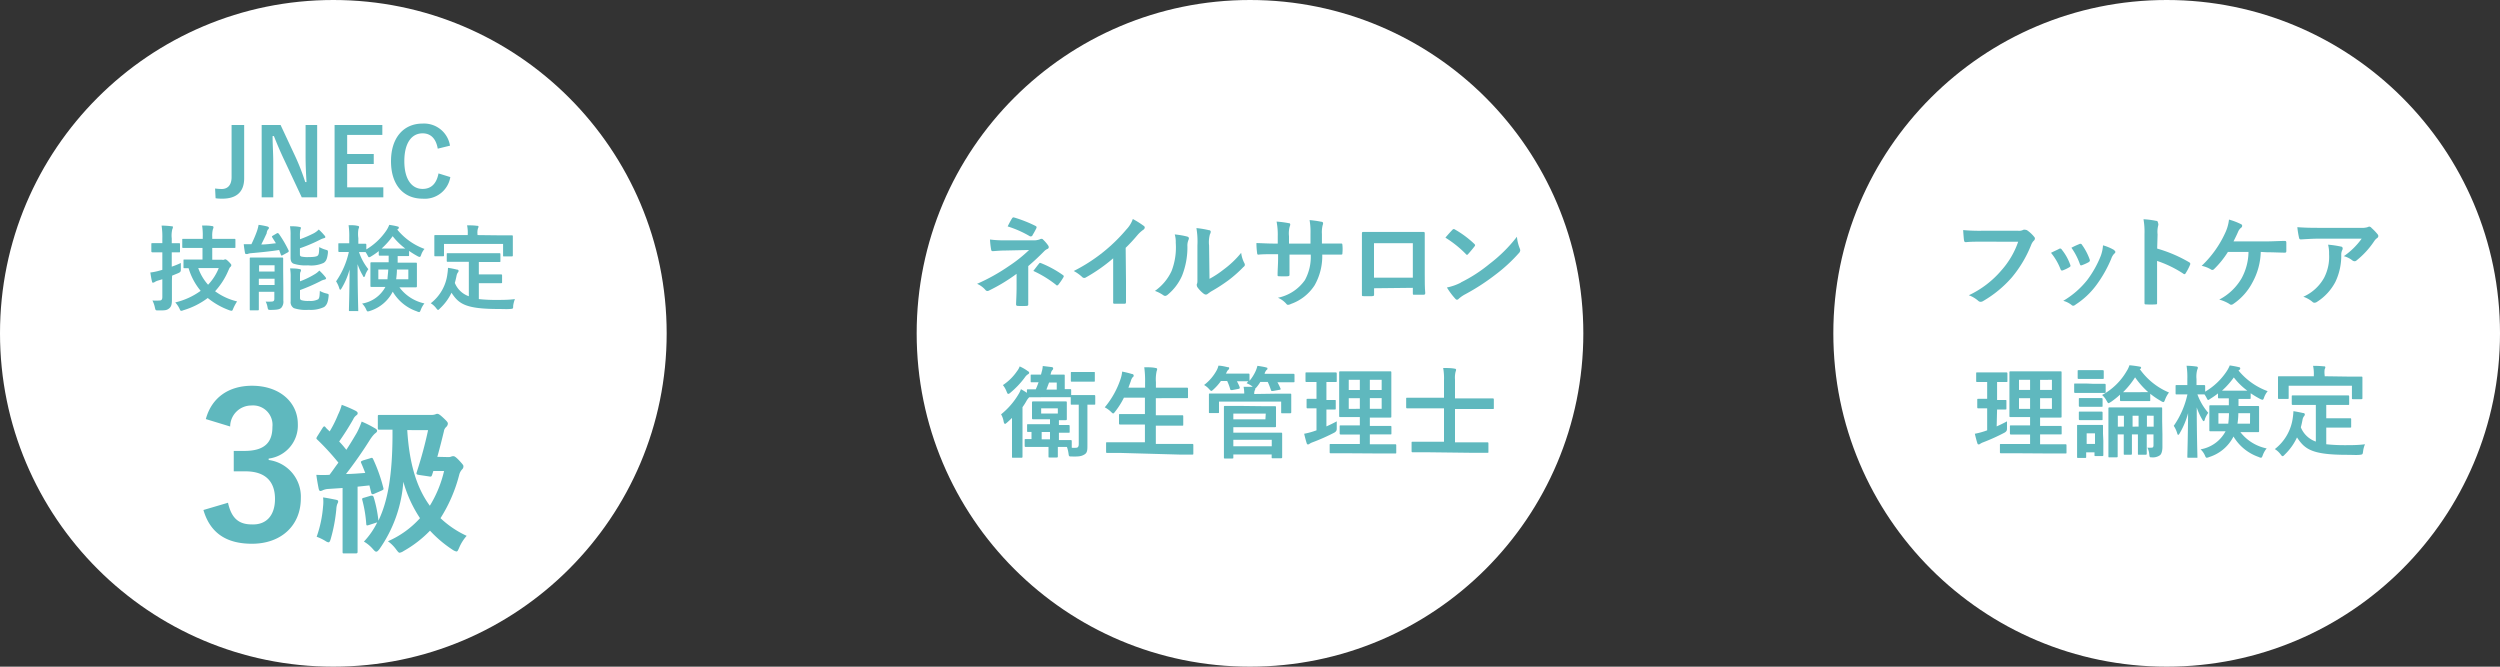 <svg xmlns="http://www.w3.org/2000/svg" viewBox="0 0 300 80"><rect x="0" y="0" width="300" height="80" fill="#333333" stroke="none"/><defs><style>.cls-1{fill:#fff;}.cls-2{fill:#5fb8be;}</style></defs><g id="レイヤー_2" data-name="レイヤー 2"><g id="レイヤー_1-2" data-name="レイヤー 1"><circle class="cls-1" cx="40" cy="40" r="40"/><path class="cls-2" d="M29.3,21.4c0,1.76-1.08,2.44-2.61,2.44-.24,0-.51,0-.82-.05l-.06-1.17a6.42,6.42,0,0,0,.79.06c.71,0,1.19-.45,1.19-1.43V15H29.3Z"/><path class="cls-2" d="M38.06,23.68H36.21l-2.1-4.48c-.51-1.08-.85-1.89-1.24-2.87h-.16c0,1,.08,2.06.08,3.14v4.21H31.4V15h2.27l1.8,3.85a26.34,26.34,0,0,1,1.16,3h.15c-.06-1.06-.11-2-.11-3.18V15h1.39Z"/><path class="cls-2" d="M45.88,16.19H41.66v2.29h3.19v1.2H41.66v2.8H46v1.2H40.15V15h5.73Z"/><path class="cls-2" d="M52.53,17.84c-.21-1.21-.84-1.84-1.82-1.84-1.29,0-2.19,1.12-2.19,3.34s.92,3.33,2.19,3.33c1,0,1.67-.59,1.91-1.86l1.42.44a3.11,3.11,0,0,1-3.34,2.59c-2.26,0-3.78-1.63-3.78-4.49s1.54-4.52,3.78-4.52A3.15,3.15,0,0,1,54,17.48Z"/><path class="cls-2" d="M20.63,33.68c0,.8,0,1.71,0,2.28s-.07.85-.36,1.07-.51.22-1.26.22c-.34,0-.34,0-.42-.33a3.12,3.12,0,0,0-.3-.86,6.34,6.34,0,0,0,.85,0c.24,0,.34-.12.34-.42V33.51l-.56.17a1.34,1.34,0,0,0-.36.17.44.44,0,0,1-.19.07c-.06,0-.11,0-.13-.14-.08-.3-.14-.69-.2-1.08a6.73,6.73,0,0,0,1.05-.21l.39-.11v-2.1h-.19c-.76,0-1,0-1,0s-.13,0-.13-.12v-.84c0-.13,0-.14.13-.14s.29,0,1,0h.19v-.53a9,9,0,0,0-.09-1.58,10.6,10.6,0,0,1,1.18.08c.11,0,.18,0,.18.11a.48.48,0,0,1-.07.23,3.32,3.32,0,0,0-.07,1.13v.56c.6,0,.81,0,.88,0s.11,0,.11.14v.84c0,.11,0,.12-.11.12l-.88,0V32a10.34,10.34,0,0,0,1.09-.44c0,.2,0,.47,0,.73s0,.35-.32.49l-.73.3Zm2.87-3.93c-1.06,0-1.43,0-1.51,0s-.12,0-.12-.12v-.84c0-.12,0-.13.12-.13s.45,0,1.51,0h.83v-.24a7.26,7.26,0,0,0-.08-1.36c.42,0,.82,0,1.2.07.11,0,.17.07.17.13a1,1,0,0,1-.08.28,3,3,0,0,0-.07.86v.26h1.16c1.06,0,1.43,0,1.5,0s.12,0,.12.13v.84c0,.11,0,.12-.12.12s-.44,0-1.5,0H25.47v1.42h1.18a.41.41,0,0,0,.22,0,.49.49,0,0,1,.16-.05c.08,0,.18.05.41.28s.32.34.32.42a.3.3,0,0,1-.1.2c-.1.08-.14.18-.26.45a8.64,8.64,0,0,1-1.59,2.48,7.34,7.34,0,0,0,2.64,1.22A5.84,5.84,0,0,0,28,37c-.09.22-.11.29-.21.29a.89.89,0,0,1-.27-.06,8.86,8.86,0,0,1-2.59-1.47A9.21,9.21,0,0,1,22,37.23a.73.73,0,0,1-.25.07c-.1,0-.13-.08-.22-.28a3,3,0,0,0-.5-.73,8.49,8.49,0,0,0,3.05-1.39,7.6,7.6,0,0,1-1.45-2.72h-.49c-.11,0-.12,0-.12-.13v-.79c0-.11,0-.12.12-.12s.41,0,1.43,0h.73V29.75Zm.29,2.42a5.92,5.92,0,0,0,1.18,2,6.24,6.24,0,0,0,1.28-2Z"/><path class="cls-2" d="M33.22,28c.13-.07.17,0,.24.05a13.86,13.86,0,0,1,1.17,2c.06.11,0,.15-.07.22l-.64.35c-.13.08-.16.07-.22-.06L33.5,30c-1,.16-2.21.28-3.34.38a1.43,1.43,0,0,0-.45.1.48.48,0,0,1-.17,0c-.07,0-.11,0-.15-.18-.05-.3-.11-.65-.14-1h.92a15.08,15.08,0,0,0,.66-1.55,4.78,4.78,0,0,0,.2-.77,8.81,8.81,0,0,1,1.06.2c.13.05.18.09.18.17a.25.25,0,0,1-.12.2A.94.94,0,0,0,32,28c-.18.39-.43.92-.65,1.34.6,0,1.2-.09,1.76-.15l-.45-.72c-.07-.1,0-.13.08-.19ZM34,34.53c0,.57,0,1.18,0,1.53a1.11,1.11,0,0,1-.25.88c-.18.16-.39.24-1.23.25-.35,0-.35,0-.42-.34a2.13,2.13,0,0,0-.22-.66,4.92,4.92,0,0,0,.67,0c.27,0,.37-.08.37-.33v-.84H31.06v.73c0,.88,0,1.31,0,1.37s0,.12-.12.12h-.85c-.11,0-.12,0-.12-.12s0-.47,0-1.37V32.43c0-.91,0-1.32,0-1.4s0-.13.12-.13.36,0,1.19,0h1.4c.83,0,1.11,0,1.17,0s.13,0,.13.13,0,.56,0,1.5Zm-2.91-2.7v.75h1.86v-.75Zm1.86,2.37v-.75H31.06v.75ZM36,28.71A14.3,14.3,0,0,0,37.64,28a2.32,2.32,0,0,0,.61-.46,6.52,6.52,0,0,1,.69.72.29.29,0,0,1,.1.19c0,.07-.07.11-.16.13a2.41,2.41,0,0,0-.52.21,18.24,18.24,0,0,1-2.37,1v.66c0,.2,0,.28.19.34a3.59,3.59,0,0,0,.85.06c.59,0,1-.05,1.12-.2s.14-.36.16-1a3.64,3.64,0,0,0,.78.32c.27.08.27.08.26.38-.08.67-.2,1-.52,1.2a3.6,3.6,0,0,1-1.87.29,4.73,4.73,0,0,1-1.71-.19c-.26-.1-.38-.31-.38-.73V28.25a5.73,5.73,0,0,0-.07-1.1c.36,0,.75,0,1.12.08.13,0,.19.06.19.12a.39.39,0,0,1-.06.19c0,.1-.06.19-.06.62Zm0,6.94c0,.22,0,.31.2.38a2.82,2.82,0,0,0,.9.08,2,2,0,0,0,1.09-.2c.16-.18.16-.44.19-1a3,3,0,0,0,.8.31c.28.07.28.08.25.37-.08.7-.21,1-.53,1.25a3.73,3.73,0,0,1-1.86.34,4.58,4.58,0,0,1-1.77-.2.82.82,0,0,1-.39-.82V33.3a5.62,5.62,0,0,0-.07-1.09c.36,0,.75,0,1.12.08.13,0,.19.06.19.14a.47.47,0,0,1-.06.2c-.05.09-.06.16-.06.59v.54a10.06,10.06,0,0,0,1.71-.82,2.57,2.57,0,0,0,.61-.47,6.56,6.56,0,0,1,.69.73c.08.1.12.16.12.21s-.08.13-.18.14a1.72,1.72,0,0,0-.51.2A22.09,22.09,0,0,1,36,34.81Z"/><path class="cls-2" d="M41.72,30.24c-.72,0-.95,0-1,0s-.12,0-.12-.14v-.78c0-.12,0-.13.12-.13s.29,0,1,0h.19v-.66a9.19,9.19,0,0,0-.08-1.51c.42,0,.75,0,1.07.08.11,0,.19.06.19.13a.41.41,0,0,1-.07.23A3.44,3.44,0,0,0,43,28.57v.68c.57,0,.77,0,.83,0s.13,0,.13.13v.55a7.63,7.63,0,0,0,2.41-2.28,3.25,3.25,0,0,0,.34-.67c.43.07.73.12,1,.2.09,0,.15.06.15.15a.15.15,0,0,1-.09.14l-.1.08a7.57,7.57,0,0,0,3.27,2.32,2.16,2.16,0,0,0-.39.68c-.07.2-.11.28-.19.28a.64.64,0,0,1-.27-.1,10.39,10.39,0,0,1-1-.62v.5c0,.11,0,.12-.14.12s-.3,0-1.07,0h-.16c0,.28,0,.55,0,.79h.76c1,0,1.35,0,1.42,0s.13,0,.13.13,0,.29,0,.85v1c0,.55,0,.78,0,.84s0,.14-.13.14-.41,0-1.42,0h-.55a5.06,5.06,0,0,0,3,1.93,2.88,2.88,0,0,0-.43.75c-.07.2-.12.29-.21.29a.81.81,0,0,1-.27-.09A5.35,5.35,0,0,1,47.13,35a4.63,4.63,0,0,1-2.73,2.31.9.9,0,0,1-.26.06c-.1,0-.13-.08-.22-.28a2.18,2.18,0,0,0-.47-.66,3.91,3.91,0,0,0,2.8-2H46c-1,0-1.34,0-1.42,0s-.13,0-.13-.14,0-.29,0-.84v-1c0-.56,0-.79,0-.85s0-.13.13-.13.42,0,1.42,0h.64v-.79h-.06c-.72,0-.95,0-1,0s-.13,0-.13-.12v-.43a7.05,7.05,0,0,1-.89.62.62.62,0,0,1-.27.12c-.07,0-.11-.08-.21-.27a4.05,4.05,0,0,0-.21-.35h0c-.06,0-.25,0-.79,0A6.67,6.67,0,0,0,44.2,32.3a2.91,2.91,0,0,0-.38.72c0,.13-.09.21-.14.21s-.09,0-.14-.16a7.21,7.21,0,0,1-.63-1.37c0,2.93.08,5.32.08,5.51s0,.12-.12.12H42c-.12,0-.13,0-.13-.12s.07-2.32.08-4.87A8.87,8.87,0,0,1,41,34.58c-.07.12-.13.19-.17.19s-.09-.06-.12-.19a3.33,3.33,0,0,0-.38-.82,9.88,9.88,0,0,0,1.53-3.52Zm3.68,2.1v1.17h1.1c0-.3.07-.68.09-1.17Zm2.41-2.52h.82a7.85,7.85,0,0,1-1.51-1.48,9.26,9.26,0,0,1-1.32,1.48h2ZM49,32.34H47.63c0,.46-.05.84-.09,1.17H49Z"/><path class="cls-2" d="M55.25,31.42c-1.08,0-1.44,0-1.51,0s-.13,0-.13-.12V30.5c0-.11,0-.12.13-.12s.43,0,1.51,0h3.16c1.08,0,1.45,0,1.51,0s.13,0,.13.12v.82c0,.11,0,.12-.13.12s-.43,0-1.51,0h-.95v1.49h1.37c.92,0,1.22,0,1.29,0s.13,0,.13.12v.82c0,.1,0,.11-.13.11s-.37,0-1.29,0H57.46v1.91a18.3,18.3,0,0,0,2.16.1c.64,0,1.44,0,2.17-.1a3.46,3.46,0,0,0-.21.81c0,.35,0,.35-.4.38s-.87,0-1.32,0c-4,0-4.8-.61-5.68-1.95A6.31,6.31,0,0,1,52.81,37c-.11.12-.18.19-.24.19s-.12-.07-.23-.21a2.4,2.4,0,0,0-.65-.59,5.24,5.24,0,0,0,2-3.53,6.25,6.25,0,0,0,.07-.72,9.94,9.94,0,0,1,1.06.21c.16,0,.21.08.21.16a.32.32,0,0,1-.1.21,1,1,0,0,0-.14.35c-.06.31-.13.6-.21.88a2.8,2.8,0,0,0,1.68,1.6V31.42Zm4.69-3.18c1,0,1.41,0,1.47,0s.13,0,.13.11,0,.27,0,.58v.48c0,1,0,1.17,0,1.23s0,.13-.13.13H60.5c-.12,0-.13,0-.13-.13V29.27H53.28v1.35c0,.12,0,.13-.13.13h-.91c-.11,0-.12,0-.12-.13s0-.23,0-1.23V29c0-.41,0-.6,0-.68s0-.11.12-.11.44,0,1.49,0h2.4v-.1a4.37,4.37,0,0,0-.08-1.07c.41,0,.82,0,1.2.06.1,0,.17,0,.17.11a.52.52,0,0,1-.07.21,1.84,1.84,0,0,0-.05.68v.11Z"/><path class="cls-2" d="M24.7,50.29c.7-2.59,2.76-4,5.54-4,3.34,0,5.5,2,5.5,4.61a4,4,0,0,1-3.5,4.13v.17a4.44,4.44,0,0,1,3.86,4.6c0,3.25-2.35,5.45-5.86,5.45-3,0-5-1.22-5.83-4.05l2.95-.87c.41,1.85,1.28,2.6,2.86,2.6C32,63,33,61.81,33,59.87s-1-3.31-3.55-3.31h-1.4V54.11h1.28c2.4,0,3.36-1,3.36-2.88a2.33,2.33,0,0,0-2.52-2.57,2.54,2.54,0,0,0-2.55,2.52Z"/><path class="cls-2" d="M44.4,55c.25-.09.28-.09.38.1A19.23,19.23,0,0,1,46,58.54c.06.21,0,.23-.23.34l-.9.39c-.23.09-.29,0-.33-.16l-.21-.86-1.42.15v5.28c0,1.77,0,2.42,0,2.52s0,.21-.21.21H41.33c-.2,0-.22,0-.22-.21s0-.75,0-2.52V58.56l-1.67.11a2,2,0,0,0-.69.15.71.71,0,0,1-.31.1c-.11,0-.17-.13-.21-.33-.09-.46-.19-1-.27-1.61a14.24,14.24,0,0,0,1.58,0c.36-.46.71-1,1.07-1.46a29.74,29.74,0,0,0-2.53-2.76c-.17-.14-.12-.2,0-.41l.63-1c.08-.12.14-.18.19-.18s.1,0,.18.12.32.32.48.48a13.52,13.52,0,0,0,1-2,6.37,6.37,0,0,0,.45-1.19,15.18,15.18,0,0,1,1.65.71c.21.12.26.19.26.31s-.07.17-.17.25a1.12,1.12,0,0,0-.36.46c-.6,1.05-1.1,1.82-1.69,2.67.31.32.59.65.86,1,.44-.67.87-1.38,1.27-2.07a9.39,9.39,0,0,0,.57-1.32,12.18,12.18,0,0,1,1.62.82c.17.1.23.17.23.29s-.1.21-.21.29-.35.32-.64.77a48.91,48.91,0,0,1-2.88,4.12c.75,0,1.52-.07,2.31-.13-.16-.4-.31-.79-.48-1.17-.08-.19-.06-.21.21-.33Zm-5.63,5.76a4.71,4.71,0,0,0,0-1.07c.48.06,1.19.21,1.5.27s.31.13.31.23a.53.53,0,0,1-.1.27,2.13,2.13,0,0,0-.12.63,19.39,19.39,0,0,1-.67,3.57c-.09.31-.15.42-.29.42a1,1,0,0,1-.36-.17A6.13,6.13,0,0,0,38,64.41,14.15,14.15,0,0,0,38.77,60.74Zm15-5.91a.85.85,0,0,0,.38-.06.66.66,0,0,1,.25-.05c.11,0,.27.05.75.57s.46.54.46.67a.46.46,0,0,1-.14.33,1.46,1.46,0,0,0-.36.65,18.06,18.06,0,0,1-2.25,5.22A11.65,11.65,0,0,0,56,64.3a5.16,5.16,0,0,0-.9,1.43c-.14.31-.19.45-.33.45a1.33,1.33,0,0,1-.46-.21,14.49,14.49,0,0,1-2.71-2.29,13.75,13.75,0,0,1-3.16,2.44,1.23,1.23,0,0,1-.48.21c-.12,0-.21-.12-.41-.38a4.36,4.36,0,0,0-1-1,11.21,11.21,0,0,0,3.85-2.77,15.49,15.49,0,0,1-2-4.37,16,16,0,0,1-2.88,8.1c-.16.19-.25.29-.37.29s-.21-.1-.4-.31a4.25,4.25,0,0,0-1.08-.9,9.24,9.24,0,0,0,1.6-2.31L44.28,63c-.27.09-.31.07-.33-.12a15.11,15.11,0,0,0-.47-2.86c-.06-.21,0-.25.23-.3l.8-.24c.23,0,.25,0,.33.18a15,15,0,0,1,.57,2.82c1.21-2.5,1.66-5.78,1.69-10.06v-.86l-1.53,0c-.21,0-.23,0-.23-.22V50c0-.19,0-.21.23-.21s.65,0,2.34,0h3.86a1.37,1.37,0,0,0,.48-.07.44.44,0,0,1,.23-.06c.13,0,.27.06.79.55s.47.54.47.66a.61.61,0,0,1-.21.38.84.84,0,0,0-.26.5c-.2.84-.47,1.92-.79,3.07Zm-4.9-3.24c.23,3.72,1,6.75,2.71,9.08a14.09,14.09,0,0,0,1.71-4.17H52l-.14.44c-.07.21-.11.27-.38.21L50.33,57c-.35-.06-.41-.09-.31-.38a49.13,49.13,0,0,0,1.35-5Z"/><circle class="cls-1" cx="150" cy="40" r="40"/><path class="cls-2" d="M123.39,34.4c0,1.06,0,1.86,0,2.15,0,.11-.09.16-.23.16a8.85,8.85,0,0,1-1,0c-.14,0-.23-.05-.23-.17,0-.33.06-1.14.06-2.13V32.86a20.93,20.93,0,0,1-3.3,2,.41.41,0,0,1-.2.06.31.31,0,0,1-.24-.13,2.81,2.81,0,0,0-1-.73,23,23,0,0,0,3.86-2.16A16.78,16.78,0,0,0,123.49,30l-2.77.06c-.65,0-1.09.05-1.59.08-.13,0-.18-.07-.2-.23a9.19,9.19,0,0,1-.13-1.17,11.89,11.89,0,0,0,1.67.1l3.47,0a2,2,0,0,0,.86-.13.35.35,0,0,1,.18-.05.24.24,0,0,1,.2.1,4.37,4.37,0,0,1,.6.7.37.37,0,0,1,.07.21.23.23,0,0,1-.18.21,1.32,1.32,0,0,0-.38.28c-.61.62-1.25,1.22-1.9,1.77Zm-1.94-8.2c.07-.1.13-.14.25-.1a15.65,15.65,0,0,1,2.54,1c.09.05.14.08.14.13a.24.24,0,0,1,0,.12,9.22,9.22,0,0,1-.49.89c0,.08-.1.12-.16.12a.2.2,0,0,1-.13,0,12.7,12.7,0,0,0-2.68-1.19C121.11,26.78,121.33,26.38,121.45,26.2Zm3.24,5.43c.08-.11.12-.1.24-.05A12.73,12.73,0,0,1,127.54,33c.07.05.11.09.11.14a.26.26,0,0,1-.05.15,6.91,6.91,0,0,1-.59.86.19.19,0,0,1-.14.1c-.05,0-.1,0-.17-.09a13.31,13.31,0,0,0-2.7-1.65C124.27,32.17,124.53,31.81,124.69,31.63Z"/><path class="cls-2" d="M135.12,33.75c0,.83,0,1.53,0,2.49,0,.16-.05.21-.18.21-.38,0-.81,0-1.2,0-.13,0-.18-.05-.16-.19,0-.87,0-1.65,0-2.46V31a20,20,0,0,1-3.29,2.3.31.31,0,0,1-.18.05.33.33,0,0,1-.26-.12,4.82,4.82,0,0,0-1-.71,20,20,0,0,0,6.33-5,3.42,3.42,0,0,0,.76-1.24,11,11,0,0,1,1.33.84.22.22,0,0,1,.1.18.34.34,0,0,1-.17.27,3.81,3.81,0,0,0-.72.66,20.47,20.47,0,0,1-1.4,1.51Z"/><path class="cls-2" d="M142.47,28.39c.21.06.23.2.16.37a1.74,1.74,0,0,0-.14.81,9.22,9.22,0,0,1-.65,3.53,6.19,6.19,0,0,1-1.71,2.26.55.55,0,0,1-.31.15.42.42,0,0,1-.23-.09,4.14,4.14,0,0,0-1-.51,6,6,0,0,0,2-2.39,7.85,7.85,0,0,0,.5-3.39,3.15,3.15,0,0,0-.12-1A9.61,9.61,0,0,1,142.47,28.39Zm2.67,5.07a11.57,11.57,0,0,0,1.7-1.12,11.38,11.38,0,0,0,2.1-2,3.6,3.6,0,0,0,.37,1.21.48.48,0,0,1,.07.2c0,.09,0,.17-.18.3a14.88,14.88,0,0,1-1.77,1.57A20.32,20.32,0,0,1,145.29,35l-.35.25a.37.37,0,0,1-.24.1.54.54,0,0,1-.25-.1,3.55,3.55,0,0,1-.72-.73.51.51,0,0,1-.11-.25.45.45,0,0,1,0-.18c.09-.16.07-.3.07-.91V29.45a9.51,9.51,0,0,0-.12-2.08,11.14,11.14,0,0,1,1.5.25c.16,0,.22.11.22.2a.75.75,0,0,1-.1.3,3.58,3.58,0,0,0-.1,1.33Z"/><path class="cls-2" d="M159.12,29.22c.58,0,1.25,0,1.81,0,.14,0,.15.06.16.19a5,5,0,0,1,0,.95c0,.15,0,.2-.2.19h-2.22a7.09,7.09,0,0,1-.92,3.69,5.59,5.59,0,0,1-2.83,2.23.89.89,0,0,1-.34.11c-.07,0-.13,0-.23-.13a2.76,2.76,0,0,0-1-.72,5.24,5.24,0,0,0,3.24-2.12,5.83,5.83,0,0,0,.7-3.06h-2.55v.43c0,.71,0,1.36,0,2,0,.13-.08.16-.21.17a8.85,8.85,0,0,1-1,0c-.16,0-.23,0-.22-.17,0-.62.06-1.21.06-2V30.5H153c-.64,0-1.6,0-2,.06-.1,0-.14-.07-.15-.23a9.49,9.49,0,0,1-.08-1.16c.5,0,1.28.06,2.2.06h.36v-.88a8.27,8.27,0,0,0-.14-1.76,12.11,12.11,0,0,1,1.46.19c.14,0,.18.08.18.17a.73.73,0,0,1-.07.25,3.17,3.17,0,0,0-.08,1.15v.88h2.58V28.05a8.37,8.37,0,0,0-.11-1.64,12,12,0,0,1,1.4.2c.17,0,.22.1.22.19a.59.59,0,0,1-.05.22,3.5,3.5,0,0,0-.09,1.06v1.14Z"/><path class="cls-2" d="M164.89,34.59v.71c0,.2,0,.22-.26.24h-.95c-.2,0-.27,0-.25-.18,0-.63,0-1.48,0-2.39V30c0-.65,0-1.29,0-2,0-.12.05-.17.13-.17.64,0,1.34,0,2.15,0h2.85c.78,0,1.69,0,2.26,0,.13,0,.16.06.15.24,0,.59,0,1.24,0,1.95v2.86c0,1,0,1.63.06,2.28,0,.17-.06.21-.23.21h-1.1c-.14,0-.16,0-.16-.2v-.63Zm4.65-5.41h-4.66v4.14h4.66Z"/><path class="cls-2" d="M174.29,27.58a.21.21,0,0,1,.16-.09.29.29,0,0,1,.16.06,12.13,12.13,0,0,1,2.29,1.7c.07.07.11.12.11.17a.23.23,0,0,1-.07.15c-.18.24-.58.72-.75.9s-.09.1-.14.1-.1,0-.16-.1a13,13,0,0,0-2.44-1.95C173.71,28.2,174.06,27.82,174.29,27.58Zm1,6.32a17.61,17.61,0,0,0,3.45-2.23,17.53,17.53,0,0,0,3.29-3.26,5,5,0,0,0,.34,1.4.78.78,0,0,1,.06.23.57.57,0,0,1-.19.36,19,19,0,0,1-2.76,2.54,26.1,26.1,0,0,1-3.63,2.36,3.87,3.87,0,0,0-.8.55.33.33,0,0,1-.22.12.34.34,0,0,1-.2-.13,8.44,8.44,0,0,1-1-1.34A6.55,6.55,0,0,0,175.33,33.9Z"/><path class="cls-2" d="M124.91,47.67h-1.4a1.92,1.92,0,0,0-.31.4,6.9,6.9,0,0,1-.5.79v4.45c0,1,0,1.43,0,1.49s0,.13-.13.13h-1c-.12,0-.13,0-.13-.13s0-.52,0-1.49V51.57c0-.39,0-.94,0-1.42-.19.19-.38.37-.6.56s-.2.15-.25.15-.11-.08-.15-.26a2.54,2.54,0,0,0-.31-.88,8.9,8.9,0,0,0,2.09-2.41,2.86,2.86,0,0,0,.29-.61c.27.15.5.29.72.44v-.29c0-.11,0-.13.13-.13s.3,0,.93,0c.14-.3.24-.58.34-.85l-.82,0c-.12,0-.13,0-.13-.13v-.66c0-.12,0-.13.13-.13s.32,0,1.11,0l.09-.35a2.75,2.75,0,0,0,.12-.68l1.07.13c.11,0,.18.08.18.17a.3.3,0,0,1-.08.18.6.6,0,0,0-.17.31l-.07.24h.36c.86,0,1.14,0,1.22,0s.13,0,.13.13,0,.24,0,.69v.93l.63,0c.12,0,.14,0,.14.13v.58c.08,0,.31,0,1,0h.76c.74,0,.94,0,1,0s.13,0,.13.14v.88c0,.12,0,.13-.13.13l-.81,0v2.79c0,.94,0,1.53,0,2.08s0,.9-.36,1.11-.63.26-1.48.24c-.38,0-.38,0-.43-.38a3.77,3.77,0,0,0-.19-.77h-1.09c0,.72,0,1.08,0,1.14s0,.13-.13.13h-.85c-.12,0-.14,0-.14-.13s0-.42,0-1.14h-1.27c-1,0-1.38,0-1.45,0s-.14,0-.14-.12v-.69c0-.12,0-.13.14-.13l.68,0v-.86h-.4c-.12,0-.13,0-.13-.13v-.66c0-.12,0-.14.13-.14s.4,0,1.37,0H126v-.59h-.79c-.88,0-1.17,0-1.24,0s-.13,0-.13-.14,0-.22,0-.68V49c0-.44,0-.61,0-.68s0-.15.13-.15.36,0,1.24,0h1.44c.88,0,1.16,0,1.24,0s.13,0,.13.15,0,.24,0,.68v.6c0,.46,0,.61,0,.68s0,.14-.13.14-.27,0-.82,0V51c.8,0,1.08,0,1.15,0s.14,0,.14.14v.66c0,.12,0,.13-.14.13l-1.15,0v.88c1,0,1.33,0,1.4,0s.14,0,.14.13v.69c0,.06,0,.09,0,.1a3.36,3.36,0,0,0,.54,0c.17,0,.3-.11.3-.44V48.56l-.83,0c-.12,0-.13,0-.13-.13v-.77h-3.57Zm-1.59-3.15c.12.07.18.13.18.21a.21.21,0,0,1-.12.17,1.17,1.17,0,0,0-.37.35,10.4,10.4,0,0,1-1.77,1.88.48.48,0,0,1-.25.14c-.07,0-.11-.07-.19-.26a2.89,2.89,0,0,0-.45-.8,6.18,6.18,0,0,0,1.7-1.68,1.89,1.89,0,0,0,.31-.56A5,5,0,0,1,123.32,44.52ZM126.94,49h-2v.62h2ZM126,52.72v-.88h-1v.88Zm-.11-6.82-.32.85h1.24V45.9Zm3.74-.1c-.69,0-.89,0-1,0s-.13,0-.13-.14v-.89c0-.12,0-.13.13-.13s.27,0,1,0h.63c.69,0,.88,0,1,0s.12,0,.12.13v.89c0,.13,0,.14-.12.14s-.28,0-1,0Z"/><path class="cls-2" d="M134.39,54.35c-1.1,0-1.45,0-1.53,0s-.13,0-.13-.14v-1c0-.12,0-.14.13-.14s.43,0,1.53,0h3V50.94h-1.32c-1.18,0-1.59,0-1.66,0s-.13,0-.13-.13v-1c0-.11,0-.12.13-.12s.48,0,1.66,0h1.32V47.72h-2.52a9.29,9.29,0,0,1-1.06,1.68c-.11.14-.15.21-.23.21s-.13-.07-.26-.19a3.11,3.11,0,0,0-.75-.54,10.4,10.4,0,0,0,1.93-3.5,4,4,0,0,0,.16-.79,11.12,11.12,0,0,1,1.17.29c.13,0,.21.09.21.18s0,.12-.12.21a1.2,1.2,0,0,0-.22.46l-.29.79h2V45.9a11.79,11.79,0,0,0-.1-1.83c.47,0,1,0,1.36.09.12,0,.19.07.19.13a.77.77,0,0,1-.06.24,4.55,4.55,0,0,0-.09,1.33v.66h2.07c1.17,0,1.57,0,1.64,0s.14,0,.14.13v1c0,.12,0,.13-.14.13s-.47,0-1.64,0H138.7v2.05h1.5c1.18,0,1.59,0,1.66,0s.13,0,.13.12v1c0,.12,0,.13-.13.13s-.48,0-1.66,0h-1.5v2.19h2.85c1.08,0,1.45,0,1.52,0s.13,0,.13.14v1c0,.12,0,.14-.13.14s-.44,0-1.52,0Z"/><path class="cls-2" d="M153.2,47.24c1.13,0,1.53,0,1.62,0s.13,0,.13.13,0,.25,0,.51v.42c0,.91,0,1.08,0,1.15s0,.14-.13.14h-.95c-.12,0-.13,0-.13-.14V48.19h-7.46v1.24c0,.12,0,.14-.15.14h-.93c-.12,0-.13,0-.13-.14s0-.24,0-1.15v-.35c0-.33,0-.51,0-.58s0-.13.13-.13.49,0,1.62,0h2.49a4.17,4.17,0,0,0-.08-.8c.39,0,.79,0,1.1,0l-.09-.08a2.61,2.61,0,0,0-.65-.35l.21-.24c-.09,0-.42,0-1.37,0a5.59,5.59,0,0,1,.34.73c0,.12,0,.14-.12.18l-.79.15c-.17,0-.19,0-.23-.09a6.42,6.42,0,0,0-.37-1h-.75a5.89,5.89,0,0,1-.88,1c-.13.12-.2.19-.27.19s-.12-.07-.26-.21a2.27,2.27,0,0,0-.61-.5A5.56,5.56,0,0,0,146,44.44a2.17,2.17,0,0,0,.21-.56c.39,0,.84.12,1.11.18.12,0,.18,0,.18.14a.21.21,0,0,1-.1.17.83.83,0,0,0-.2.29l-.09.17h1.29c1,0,1.33,0,1.4,0s.14,0,.14.14v.73a5.1,5.1,0,0,0,.75-1.2,3.83,3.83,0,0,0,.2-.6c.36.05.78.12,1,.18s.2.06.2.14,0,.12-.1.17a1.32,1.32,0,0,0-.23.4l0,.07h1.73c1.23,0,1.65,0,1.72,0s.13,0,.13.14v.74c0,.12,0,.13-.13.13s-.49,0-1.72,0h-.2a5.5,5.5,0,0,1,.36.73c.05.12.05.14-.12.18l-.78.14c-.17,0-.19,0-.23-.09a8.41,8.41,0,0,0-.39-1h-.89a4.55,4.55,0,0,1-.43.61.83.83,0,0,1-.18.17.13.13,0,0,1,0,.07.4.4,0,0,1-.07.19,1,1,0,0,0-.05.41Zm-1.84,1.5c1.06,0,1.55,0,1.62,0s.14,0,.14.14,0,.3,0,.82v.6c0,.53,0,.76,0,.84s0,.12-.14.12-.56,0-1.62,0H148v.66h4c1.1,0,1.65,0,1.73,0s.13,0,.13.15,0,.31,0,.91v1c0,.6,0,.82,0,.88s0,.13-.13.13h-1c-.12,0-.13,0-.13-.13v-.32H148v.35c0,.12,0,.13-.13.13H147c-.12,0-.13,0-.13-.13s0-.46,0-1.38V50.25c0-.92,0-1.33,0-1.4s0-.14.13-.14.63,0,1.7,0Zm.53.89H148v.69h3.85ZM148,52.78v.77h4.61v-.77Z"/><path class="cls-2" d="M159.17,51.17c.42-.19.82-.38,1.24-.61,0,.2,0,.52,0,.78s0,.4-.3.58a23.77,23.77,0,0,1-2.59,1.15,1.79,1.79,0,0,0-.37.18.26.26,0,0,1-.19.08c-.06,0-.11,0-.16-.15-.1-.32-.2-.7-.3-1.13a8.57,8.57,0,0,0,1.13-.29l.35-.12V49c-.76,0-1,0-1.06,0s-.13,0-.13-.13v-.86c0-.14,0-.15.13-.15s.3,0,1.06,0V45.84h-.07c-.81,0-1.06,0-1.13,0s-.12,0-.12-.13v-.88c0-.13,0-.14.12-.14s.32,0,1.13,0h1.24c.82,0,1.07,0,1.13,0s.13,0,.13.14v.88c0,.12,0,.13-.13.13s-.31,0-1.11,0V48c.66,0,.88,0,1,0s.12,0,.12.15v.86c0,.12,0,.13-.12.13s-.3,0-1,0Zm2.19,3.22c-1.19,0-1.59,0-1.67,0s-.13,0-.13-.13v-.85c0-.12,0-.13.13-.13s.48,0,1.67,0h1.82V52.14h-.74c-1.1,0-1.48,0-1.55,0s-.13,0-.13-.13v-.83c0-.12,0-.13.13-.13s.45,0,1.55,0h.74v-1h-.78c-1.09,0-1.48,0-1.55,0s-.15,0-.15-.12,0-.45,0-1.33V46c0-.85,0-1.22,0-1.31s0-.13.15-.13.46,0,1.55,0h2.86c1.1,0,1.49,0,1.57,0s.13,0,.13.13,0,.46,0,1.31v2.66c0,.88,0,1.26,0,1.33s0,.12-.13.12-.47,0-1.57,0h-.88v1h.91c1.1,0,1.48,0,1.55,0s.13,0,.13.13V52c0,.12,0,.13-.13.13s-.45,0-1.55,0h-.91v1.18h1.38c1.18,0,1.6,0,1.66,0s.13,0,.13.13v.85c0,.12,0,.13-.13.13s-.48,0-1.66,0Zm1.82-7.59V45.58h-1.33V46.8Zm0,2.26V47.78h-1.33v1.28Zm1.2-3.48V46.8h1.42V45.58Zm1.42,2.2h-1.42v1.28h1.42Z"/><path class="cls-2" d="M171.14,54.27c-1.16,0-1.55,0-1.62,0s-.13,0-.13-.13v-1c0-.12,0-.13.13-.13s.46,0,1.62,0h2.14V49H170.4c-1.08,0-1.45,0-1.52,0s-.14,0-.14-.13v-1c0-.13,0-.14.14-.14s.44,0,1.52,0h2.88V45.62a6.75,6.75,0,0,0-.1-1.46c.44,0,1,0,1.37.08.11,0,.18.06.18.13a.65.65,0,0,1-.06.24,3,3,0,0,0-.07.94v2.26h3c1.08,0,1.45,0,1.52,0s.14,0,.14.14v1c0,.12,0,.13-.14.13s-.44,0-1.52,0h-3v4h2.26c1.15,0,1.55,0,1.62,0s.13,0,.13.13v1c0,.12,0,.13-.13.13s-.47,0-1.62,0Z"/><circle class="cls-1" cx="260" cy="40" r="40"/><path class="cls-2" d="M237.91,29c-.78,0-1.46,0-2,.06-.16,0-.2-.07-.23-.24s-.08-.86-.1-1.21a21.15,21.15,0,0,0,2.3.08h4.28a1.12,1.12,0,0,0,.66-.12.39.39,0,0,1,.18,0,.74.74,0,0,1,.23.05,3.91,3.91,0,0,1,.87.8.3.3,0,0,1,.09.2.41.41,0,0,1-.17.3,1.48,1.48,0,0,0-.28.47,14.28,14.28,0,0,1-2.32,3.9A13.65,13.65,0,0,1,238,36.11a.62.62,0,0,1-.32.11.43.43,0,0,1-.3-.13,3.57,3.57,0,0,0-1.12-.66,11.64,11.64,0,0,0,3.92-3,10.08,10.08,0,0,0,2-3.42Z"/><path class="cls-2" d="M247.1,29.86a.21.21,0,0,1,.31.09,6.17,6.17,0,0,1,1,1.77.55.55,0,0,1,.05.18c0,.07-.05.11-.14.17a4.89,4.89,0,0,1-.77.37c-.17.06-.24,0-.3-.17a7.09,7.09,0,0,0-1.13-1.93C246.56,30.11,246.85,30,247.1,29.86Zm6.59.16c.09.07.15.13.15.2s0,.13-.13.22a1.62,1.62,0,0,0-.36.61,15.06,15.06,0,0,1-1.81,3.19,9.48,9.48,0,0,1-2.47,2.31.49.49,0,0,1-.29.14.28.28,0,0,1-.19-.09,2.7,2.7,0,0,0-1-.5,10.41,10.41,0,0,0,2.88-2.5,12.4,12.4,0,0,0,1.62-2.89,4.51,4.51,0,0,0,.27-1.27A5.57,5.57,0,0,1,253.69,30Zm-4.17-.73a.22.22,0,0,1,.32.09,7.08,7.08,0,0,1,.92,1.75c.06.18,0,.24-.12.33a5.08,5.08,0,0,1-.83.37c-.13.05-.18,0-.24-.18a7.85,7.85,0,0,0-1-1.92C249,29.5,249.32,29.37,249.52,29.29Z"/><path class="cls-2" d="M258.86,29.83a16.53,16.53,0,0,1,3.82,1.63c.13.07.19.15.13.31a6.7,6.7,0,0,1-.52,1c-.05.09-.09.13-.15.13a.19.19,0,0,1-.14-.06,13.5,13.5,0,0,0-3.15-1.53V34c0,.78,0,1.49,0,2.35,0,.14,0,.18-.22.18a9.55,9.55,0,0,1-1.07,0c-.16,0-.22,0-.22-.18,0-.89,0-1.59,0-2.36v-5.9a8.74,8.74,0,0,0-.12-1.78,9.77,9.77,0,0,1,1.5.19c.17,0,.23.11.23.21A.57.57,0,0,1,259,27a3,3,0,0,0-.09,1.13Z"/><path class="cls-2" d="M271.29,30.23a8,8,0,0,1-1,3.67A7,7,0,0,1,268,36.47a.44.44,0,0,1-.26.1.3.3,0,0,1-.2-.09,4.62,4.62,0,0,0-1.23-.53A6.63,6.63,0,0,0,269,33.38a6.79,6.79,0,0,0,.82-3.15h-2.47a10.92,10.92,0,0,1-1.67,2.07.27.27,0,0,1-.2.09.27.27,0,0,1-.17-.06,3.56,3.56,0,0,0-1.11-.43A12.71,12.71,0,0,0,267,28a5.12,5.12,0,0,0,.48-1.65,7.85,7.85,0,0,1,1.44.55.21.21,0,0,1,.14.2.28.28,0,0,1-.13.23,1.2,1.2,0,0,0-.36.49c-.18.42-.4.85-.55,1.15h3.85c.74,0,1.54-.05,2.3-.06.14,0,.19.06.19.22,0,.32,0,.65,0,1,0,.12-.05.19-.17.19-.49,0-1.46-.05-2.19-.05Z"/><path class="cls-2" d="M278.23,28.64c-.68,0-1.41.05-2.12.09-.15,0-.19-.07-.22-.18a10.52,10.52,0,0,1-.21-1.29c.81.06,1.47.08,2.43.08h5.15a2.45,2.45,0,0,0,.82-.07,1,1,0,0,1,.23-.08.41.41,0,0,1,.28.17,6.41,6.41,0,0,1,.72.75.35.35,0,0,1,.09.22.32.32,0,0,1-.16.25,1.37,1.37,0,0,0-.33.35,10.08,10.08,0,0,1-2.11,2.31.36.36,0,0,1-.25.11.49.49,0,0,1-.29-.12,2.78,2.78,0,0,0-1-.49,8.74,8.74,0,0,0,2.14-2.1Zm.67,4.68a5.5,5.5,0,0,0,.59-2.83,4.17,4.17,0,0,0-.12-1.13,12.18,12.18,0,0,1,1.55.23.21.21,0,0,1,.2.22.43.43,0,0,1-.06.22,1.3,1.3,0,0,0-.11.49,7.29,7.29,0,0,1-.7,3.3,6.28,6.28,0,0,1-2.19,2.39.58.58,0,0,1-.33.12.34.34,0,0,1-.24-.11,3.34,3.34,0,0,0-1.09-.61A5.33,5.33,0,0,0,278.9,33.32Z"/><path class="cls-2" d="M239.6,51.17c.42-.19.82-.38,1.24-.61,0,.2,0,.52,0,.78s0,.4-.3.58A23.77,23.77,0,0,1,238,53.07a1.79,1.79,0,0,0-.37.18.26.26,0,0,1-.19.08c-.06,0-.11,0-.16-.15-.1-.32-.2-.7-.3-1.13a8.57,8.57,0,0,0,1.13-.29l.35-.12V49c-.76,0-1,0-1.06,0s-.13,0-.13-.13v-.86c0-.14,0-.15.13-.15s.3,0,1.06,0V45.84h-.07c-.81,0-1.06,0-1.13,0s-.12,0-.12-.13v-.88c0-.13,0-.14.12-.14s.32,0,1.13,0h1.24c.82,0,1.07,0,1.13,0s.13,0,.13.14v.88c0,.12,0,.13-.13.13s-.31,0-1.11,0V48c.66,0,.88,0,1,0s.12,0,.12.15v.86c0,.12,0,.13-.12.13s-.3,0-1,0Zm2.19,3.22c-1.19,0-1.59,0-1.67,0s-.13,0-.13-.13v-.85c0-.12,0-.13.13-.13s.48,0,1.67,0h1.82V52.14h-.74c-1.1,0-1.48,0-1.55,0s-.13,0-.13-.13v-.83c0-.12,0-.13.13-.13s.45,0,1.55,0h.74v-1h-.78c-1.09,0-1.48,0-1.55,0s-.15,0-.15-.12,0-.45,0-1.33V46c0-.85,0-1.22,0-1.31s0-.13.15-.13.46,0,1.55,0h2.86c1.1,0,1.49,0,1.57,0s.13,0,.13.13,0,.46,0,1.31v2.66c0,.88,0,1.26,0,1.33s0,.12-.13.12-.47,0-1.57,0h-.88v1h.91c1.1,0,1.48,0,1.55,0s.13,0,.13.13V52c0,.12,0,.13-.13.13s-.45,0-1.55,0h-.91v1.18h1.38c1.18,0,1.6,0,1.66,0s.13,0,.13.13v.85c0,.12,0,.13-.13.13s-.48,0-1.66,0Zm1.82-7.6V45.58h-1.33v1.21Zm0,2.27V47.78h-1.33v1.28Zm1.2-3.48v1.21h1.42V45.58Zm1.42,2.2h-1.42v1.28h1.42Z"/><path class="cls-2" d="M251.26,46.06c.91,0,1.21,0,1.28,0s.14,0,.14.13V47c0,.13,0,.15-.14.15s-.37,0-1.28,0h-.95c-.92,0-1.21,0-1.28,0s-.13,0-.13-.15v-.85c0-.12,0-.13.13-.13s.36,0,1.28,0Zm1.14,6.82c0,1.39,0,1.65,0,1.72s0,.13-.13.13h-.8c-.12,0-.13,0-.13-.13v-.32h-1v.54c0,.12,0,.13-.14.13h-.81c-.13,0-.14,0-.14-.13s0-.35,0-1.8v-.77c0-.75,0-1,0-1.13s0-.13.14-.13.32,0,1.09,0h.65c.77,0,1,0,1.1,0s.13,0,.13.13,0,.36,0,.93Zm-1.18-8.46c.77,0,1,0,1.08,0s.15,0,.15.13v.79c0,.12,0,.13-.15.13s-.31,0-1.08,0h-.68c-.78,0-1,0-1.09,0s-.13,0-.13-.13v-.79c0-.12,0-.13.13-.13s.31,0,1.09,0Zm-.06,3.35c.72,0,.94,0,1,0s.15,0,.15.13v.78c0,.12,0,.14-.15.14s-.29,0-1,0h-.57c-.73,0-1,0-1,0s-.13,0-.13-.14v-.78c0-.12,0-.13.13-.13s.29,0,1,0Zm0,1.62c.72,0,.94,0,1,0s.15,0,.15.13v.77c0,.12,0,.13-.15.13s-.29,0-1,0h-.57c-.73,0-1,0-1,0s-.13,0-.13-.13v-.77c0-.12,0-.13.13-.13s.29,0,1,0ZM250.4,52v1.27h1V52Zm4-4.64a9.63,9.63,0,0,1-1.1.88c-.15.08-.22.14-.28.14s-.12-.1-.23-.29a2.4,2.4,0,0,0-.54-.69,7.55,7.55,0,0,0,2.94-2.85,2.81,2.81,0,0,0,.34-.72,12.55,12.55,0,0,1,1.26.17c.08,0,.14.06.14.13s0,.09-.11.14l-.06,0a8.1,8.1,0,0,0,3.52,2.83,3.29,3.29,0,0,0-.47.85c-.08.21-.12.3-.22.3a.72.72,0,0,1-.26-.12,9.25,9.25,0,0,1-1.3-.88V48c0,.12,0,.13-.13.13s-.3,0-1.06,0h-1.24c-.76,0-1,0-1.07,0s-.13,0-.13-.13Zm5.09,4.74c0,.67,0,1.16,0,1.53s-.07.83-.3,1a1.46,1.46,0,0,1-1,.25c-.2,0-.23,0-.27-.28a2.2,2.2,0,0,0-.23-.88,4.81,4.81,0,0,0,.5,0c.17,0,.23-.08.23-.33V52.13h-.81v1c0,.84,0,1.23,0,1.3s0,.14-.14.14h-.79c-.12,0-.13,0-.13-.14s0-.46,0-1.3v-1h-.72v1c0,.84,0,1.23,0,1.3s0,.14-.13.14H255c-.13,0-.15,0-.15-.14s0-.46,0-1.3v-1h-.73V53.4c0,.87,0,1.27,0,1.35s0,.13-.14.13h-.84c-.12,0-.13,0-.13-.13s0-.45,0-1.35v-3c0-.89,0-1.29,0-1.37s0-.14.13-.14.47,0,1.59,0h3c1.12,0,1.51,0,1.6,0s.13,0,.13.14,0,.55,0,1.47Zm-4.62-.91V49.89h-.73V51.2Zm2-4.13h.92a9.88,9.88,0,0,1-1.58-1.78,9.83,9.83,0,0,1-1.44,1.78h2.1Zm-.24,4.13V49.89h-.72V51.2Zm1-1.31V51.2h.81V49.89Z"/><path class="cls-2" d="M262.28,47.33c-.78,0-1,0-1.09,0s-.12,0-.12-.15v-.83c0-.12,0-.14.12-.14s.31,0,1.09,0h.2v-.71a9.2,9.2,0,0,0-.09-1.61,9.27,9.27,0,0,1,1.15.09c.12,0,.2.06.2.13a.5.5,0,0,1-.07.25,3.18,3.18,0,0,0-.09,1.13v.72c.62,0,.83,0,.9,0s.14,0,.14.14V47a7.88,7.88,0,0,0,2.57-2.43,3.86,3.86,0,0,0,.38-.72c.45.07.78.13,1.1.21.09,0,.16.06.16.16a.19.19,0,0,1-.1.16l-.11.08a8.13,8.13,0,0,0,3.5,2.48,2.59,2.59,0,0,0-.42.73c-.07.22-.12.3-.2.3a.8.8,0,0,1-.29-.1,12.06,12.06,0,0,1-1.13-.68v.54c0,.12,0,.14-.14.14s-.32,0-1.15,0h-.17c0,.3,0,.59,0,.85h.82c1.07,0,1.45,0,1.52,0s.13,0,.13.13,0,.31,0,.91v1.06c0,.59,0,.83,0,.9s0,.14-.13.14-.45,0-1.52,0h-.59A5.33,5.33,0,0,0,272,53.81a2.74,2.74,0,0,0-.46.8c-.08.22-.13.32-.23.32a1.08,1.08,0,0,1-.29-.1,5.66,5.66,0,0,1-3-2.45,4.93,4.93,0,0,1-2.93,2.47.9.9,0,0,1-.27.08c-.11,0-.15-.09-.24-.3a2.23,2.23,0,0,0-.51-.71,4.2,4.2,0,0,0,3-2.17h-.3c-1.06,0-1.44,0-1.52,0s-.13,0-.13-.14,0-.31,0-.9V49.67c0-.6,0-.84,0-.91s0-.13.13-.13.46,0,1.52,0h.69V47.8h-.06c-.77,0-1,0-1.1,0s-.14,0-.14-.14v-.45a9.41,9.41,0,0,1-.95.66A.77.77,0,0,1,265,48c-.09,0-.12-.08-.23-.29s-.15-.26-.23-.38h0l-.85,0a7.13,7.13,0,0,0,1.3,2.21,3.14,3.14,0,0,0-.41.77c0,.14-.1.23-.14.23s-.1-.06-.16-.18a7.41,7.41,0,0,1-.67-1.47c0,3.15.08,5.7.08,5.9s0,.14-.13.14h-.94c-.13,0-.14,0-.14-.14s.07-2.48.09-5.21a9.62,9.62,0,0,1-1,2.4c-.07.13-.13.2-.18.2s-.1-.06-.13-.2a3.3,3.3,0,0,0-.41-.88,10.43,10.43,0,0,0,1.64-3.77Zm3.93,2.25v1.26h1.18a12.1,12.1,0,0,0,.09-1.26Zm2.58-2.7h.89a7.89,7.89,0,0,1-1.62-1.59,9.73,9.73,0,0,1-1.42,1.59h2.15Zm1.22,2.7H268.6c0,.49-.05.9-.1,1.26H270Z"/><path class="cls-2" d="M276.77,48.59c-1.16,0-1.55,0-1.62,0s-.14,0-.14-.13v-.88c0-.12,0-.13.14-.13s.46,0,1.62,0h3.38c1.16,0,1.55,0,1.62,0s.13,0,.13.13v.88c0,.12,0,.13-.13.13s-.46,0-1.62,0h-1v1.6h1.47c1,0,1.3,0,1.38,0s.14,0,.14.13v.87c0,.11,0,.12-.14.12s-.4,0-1.38,0h-1.47v2a20.8,20.8,0,0,0,2.32.11c.68,0,1.53,0,2.33-.11a3.05,3.05,0,0,0-.23.86c-.05.37-.06.37-.43.41s-.94,0-1.42,0c-4.29,0-5.13-.66-6.08-2.09a6.86,6.86,0,0,1-1.46,2.05c-.12.13-.19.2-.27.2s-.12-.07-.24-.22a2.55,2.55,0,0,0-.69-.63,5.69,5.69,0,0,0,2.16-3.79,6.71,6.71,0,0,0,.07-.76c.39.06.79.14,1.14.22.17,0,.23.09.23.17a.36.36,0,0,1-.11.23,1,1,0,0,0-.16.37c-.06.34-.13.65-.21.95a3,3,0,0,0,1.8,1.71V48.59Zm5-3.4c1.12,0,1.52,0,1.59,0s.13,0,.13.12,0,.29,0,.63v.51c0,1.07,0,1.25,0,1.32s0,.13-.13.13h-1c-.12,0-.13,0-.13-.13V46.29h-7.59v1.45c0,.12,0,.13-.14.13h-1c-.12,0-.14,0-.14-.13s0-.25,0-1.32V46c0-.44,0-.64,0-.73s0-.12.14-.12.46,0,1.59,0h2.57v-.11a4.87,4.87,0,0,0-.09-1.14q.67,0,1.29.06c.1,0,.18,0,.18.12a.58.58,0,0,1-.08.23,2.55,2.55,0,0,0,0,.72v.12Z"/></g></g></svg>